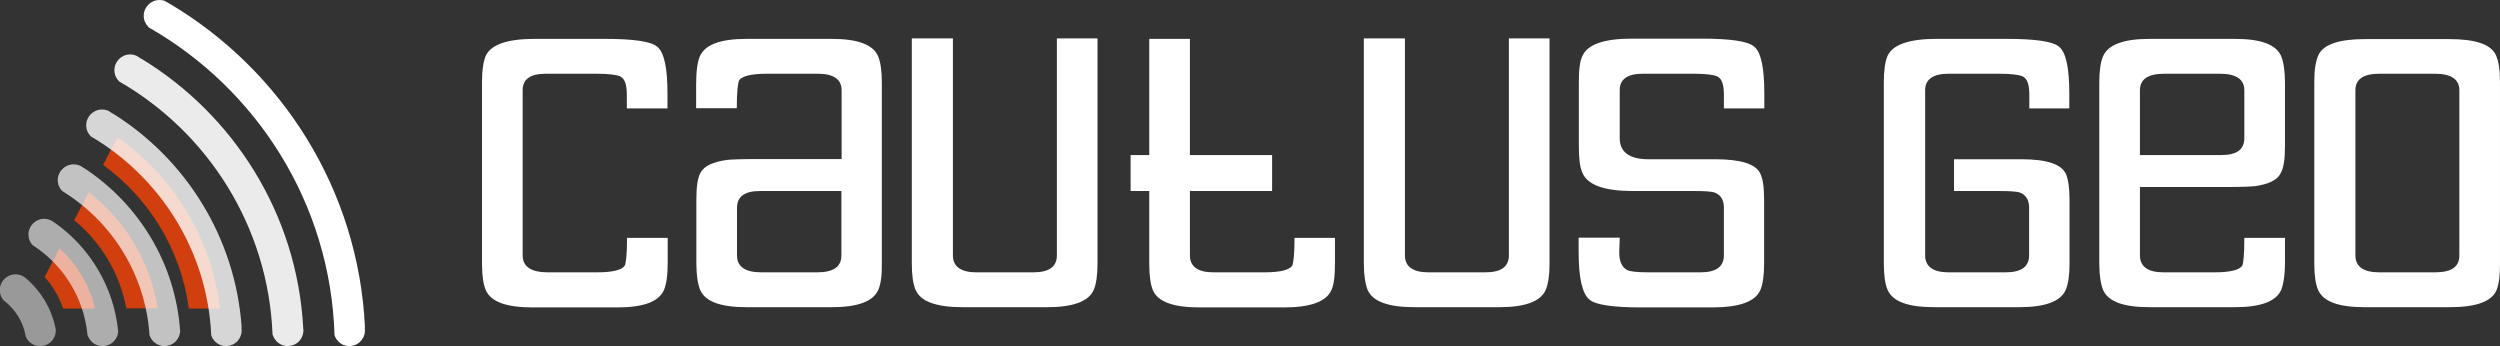 <?xml version="1.0" encoding="utf-8"?>
<!-- Generator: Adobe Illustrator 27.7.0, SVG Export Plug-In . SVG Version: 6.00 Build 0)  -->
<svg version="1.1" id="Layer_1" xmlns="http://www.w3.org/2000/svg" xmlns:xlink="http://www.w3.org/1999/xlink" x="0px" y="0px"
	 viewBox="0 0 1125.5 155.8" style="enable-background:new 0 0 1125.5 155.8;" xml:space="preserve">
<rect x="0" y="0" width="1125.5" height="155.8" fill="#333333" stroke="none"/>
<style type="text/css">
	.st0{fill:#FFFFFF;}
	.st1{fill:#D13F0F;}
	.st2{opacity:0.5;fill:#FFFFFF;enable-background:new    ;}
	.st3{opacity:0.6;fill:#FFFFFF;enable-background:new    ;}
	.st4{opacity:0.7;fill:#FFFFFF;enable-background:new    ;}
	.st5{opacity:0.8;fill:#FFFFFF;enable-background:new    ;}
	.st6{opacity:0.9;fill:#FFFFFF;enable-background:new    ;}
</style>
<g>
	<g>
		<path class="st0" d="M300.5,48.8h-18.3v-6.1c0-4.4-0.8-7.4-3.2-8.4c-1.5-0.6-4.8-1.1-10.1-1.1h-23.3c-6.9,0-10.3,2.5-10.3,7.4V115
			c0,5,3.8,7.6,11.3,7.6H269c6.9,0,10.9-1.1,12.2-2.9c0.6-1,1.1-5.2,1.1-12.6h18.3V118c0,5.9-0.6,10.1-1.7,12.6
			c-2.3,5.2-9.2,7.8-21,7.8h-38c-12,0-18.9-2.5-21.2-7.8c-1.1-2.5-1.7-6.5-1.7-11.8V37.1c0-5.5,0.6-9.5,1.7-12c2.3-5,9.7-7.6,22-7.6
			h31.5c12.8,0,20.6,1.1,23.5,3.4c3.4,2.5,4.8,9.9,4.8,21.4V48.8z"/>
		<path class="st0" d="M395.4,130.5c-2.3,5.2-9.2,7.8-21,7.8h-38.2c-11.8,0-18.7-2.5-21-7.8c-1-2.5-1.7-6.5-1.7-11.8v-29
			c0-5.7,0.6-9.7,1.9-12c1.7-3.1,5.7-4.8,11.8-5.7c1.9-0.2,6.5-0.4,13.9-0.4h37.8v-31c0-4.8-3.6-7.4-10.5-7.4H345
			c-6.9,0-10.9,1.1-12.2,2.9c-0.6,1-1.1,5.2-1.1,12.6h-18.3V37.9c0-5.9,0.6-10.1,1.7-12.6c2.3-5.2,9.2-7.8,21-7.8h38.2
			c11.8,0,18.7,2.5,21,7.8c1.1,2.5,1.7,6.5,1.7,11.8v81.7C397.1,124,396.5,128,395.4,130.5z M342.1,86c-6.9,0-10.3,2.5-10.3,7.6V115
			c0,5,3.6,7.6,10.9,7.6h25.2c7.3,0,10.9-2.5,10.9-7.6V86H342.1z"/>
		<path class="st0" d="M494.1,118.7c0,5.3-0.6,9.2-1.7,11.8c-2.3,5.2-9.2,7.8-21,7.8h-38c-11.8,0-18.9-2.5-21.2-7.8
			c-1.1-2.5-1.7-6.5-1.7-11.8V17.3H429V115c0,5,3.6,7.6,10.5,7.6h25.8c6.9,0,10.5-2.5,10.5-7.6V17.3h18.3L494.1,118.7L494.1,118.7z"
			/>
		<path class="st0" d="M535.7,115c0,5,3.6,7.6,10.5,7.6h23.3c6.9,0,10.9-1.1,12.2-2.9c0.6-1,1.1-5.2,1.1-12.6H601V118
			c0,6.1-0.4,10.3-1.7,12.8c-2.3,5-9.4,7.6-21.2,7.6h-38c-11.8,0-18.7-2.5-21-7.6c-1.1-2.5-1.7-6.5-1.7-12c0-10.9,0-16.4,0-16.4
			s0-5.5,0-16.4H509V69.8h8.4V17.5h18.3v52.3h37V86h-37V115z"/>
		<path class="st0" d="M697.6,118.7c0,5.3-0.6,9.2-1.7,11.8c-2.3,5.2-9.2,7.8-21,7.8h-38c-11.8,0-18.9-2.5-21.2-7.8
			c-1-2.5-1.7-6.5-1.7-11.8V17.3h18.5V115c0,5,3.6,7.6,10.5,7.6h25.8c6.9,0,10.5-2.5,10.5-7.6V17.3h18.3L697.6,118.7L697.6,118.7z"
			/>
		<path class="st0" d="M794.4,48.8h-18.3v-6.1c0-4.4-0.8-7.4-3.2-8.4c-1.5-0.6-4.8-1.1-10.1-1.1h-23.3c-6.9,0-10.3,2.5-10.3,7.4
			v21.6c0,6.3,4.4,9.5,13,9.5h30.2c11.1,0,17.8,2.1,19.9,6.1c1.3,2.3,1.9,6.3,1.9,12v29c0,5.3-0.6,9.2-1.7,11.8
			c-2.3,5.2-9.4,7.8-21.8,7.8H739c-12.6,0-20.4-1.1-23.3-3.4c-3.4-2.7-5-9.9-5-21.6V107h18.5l-0.2,5.9c-0.2,4.4,1.1,7.3,3.4,8.6
			c1.5,0.8,4.6,1.1,9.9,1.1h23.3c6.9,0,10.5-2.5,10.5-7.6V93.5c0-3.6-1.5-5.9-4.4-6.9c-1.5-0.4-4.4-0.6-8.8-0.6H735
			c-12.6,0-20.2-2.7-22.5-8c-1.3-2.7-1.7-6.7-1.7-12V37c0-5.5,0.4-9.5,1.7-12c2.3-5,9.7-7.6,22-7.6H766c12.8,0,20.6,1.1,23.5,3.4
			c3.4,2.5,4.8,9.9,4.8,21.4v6.6H794.4z"/>
		<path class="st0" d="M931.9,48.8h-18.3v-6.1c0-4.4-0.8-7.4-3.2-8.4c-1.5-0.6-4.8-1.1-10.1-1.1h-23.1c-6.9,0-10.5,2.5-10.5,7.4V115
			c0,5,3.6,7.6,10.5,7.6H903c6.9,0,10.5-2.5,10.5-7.6V93.5c0-3.6-1.5-5.9-4.4-6.9c-1.5-0.4-4.4-0.6-8.8-0.6h-20.6V71.7h30.4
			c11.1,0,17.8,2.1,19.9,6.5c1.1,2.3,1.7,6.3,1.7,11.5v29c0,5.3-0.6,9.2-1.7,11.8c-2.3,5.2-9.2,7.8-21,7.8h-38
			c-12,0-18.9-2.5-21.2-7.8c-1.1-2.5-1.7-6.5-1.7-11.8V37.1c0-5.5,0.6-9.5,1.7-12c2.3-5,9.7-7.6,22-7.6h31.5
			c12.8,0,20.6,1.1,23.5,3.4c3.4,2.5,4.8,9.9,4.8,21.4v6.5H931.9z"/>
		<path class="st0" d="M1027,130.5c-2.3,5.2-9.2,7.8-21,7.8h-38.2c-11.8,0-18.7-2.5-21-7.8c-1-2.5-1.7-6.5-1.7-11.8V37.1
			c0-5.3,0.6-9.2,1.7-11.8c2.3-5.2,9.2-7.8,21-7.8h38.2c11.8,0,18.7,2.5,21,7.8c1,2.5,1.7,6.5,1.7,11.8v28.8c0,5.7-0.6,9.7-1.9,12
			c-1.5,3.2-5.5,5-11.5,5.9c-1.9,0.2-6.7,0.4-14.1,0.4h-37.8V115c0,5,3.6,7.6,10.5,7.6h23.3c6.9,0,10.9-1.1,12.2-2.9
			c0.6-1,1-5.2,1-12.6h18.3V118C1028.7,123.8,1028,128,1027,130.5z M1010.4,40.6c0-4.8-3.6-7.4-10.9-7.4h-25.2
			c-7.3,0-10.9,2.5-10.9,7.4v29.2h36.7c6.9,0,10.3-2.5,10.3-7.6L1010.4,40.6L1010.4,40.6z"/>
		<path class="st0" d="M1124,130.5c-2.1,5.2-9.2,7.8-21,7.8h-38.4c-11.8,0-18.7-2.5-21-7.8c-1.1-2.5-1.7-6.5-1.7-11.8V36.9
			c0-5.5,0.6-9.4,1.9-12.2c2.3-4.8,9.4-7.1,21-7.1h37.8c11.8,0,18.7,2.3,21,7.1c1.3,2.7,1.9,6.7,1.9,12.2v81.9
			C1125.5,124,1125,128,1124,130.5z M1107.2,40.6c0-4.8-3.6-7.4-10.9-7.4h-25.2c-7.1,0-10.7,2.5-10.7,7.4V115c0,5,3.6,7.6,10.7,7.6
			h25.2c7.4,0,10.9-2.5,10.9-7.6V40.6z"/>
	</g>
	<g>
		<path class="st1" d="M40,86.6l-6.6,12.5c12,9.9,20.5,23.9,23.5,39.7H71C67.7,117.7,56.3,99.2,40,86.6z"/>
		<path class="st1" d="M28.4,138.9h14.4c-2.5-10.6-8.2-20-16-27.1l-6.7,12.9C23.7,128.7,26.6,133.5,28.4,138.9z"/>
		<path class="st1" d="M52.9,61.8l-6.5,12.4c20.7,15.1,35.1,38.2,38.6,64.7h14C95.3,107,77.9,79.3,52.9,61.8z"/>
		<path class="st2" d="M11.6,151.5c0.5,1.3,1.5,2.5,2.8,3.3c3.3,2,7.7,1,9.7-2.4c0.8-1.3,1.1-2.7,1-4.1c-1.8-9.4-6.9-17.7-14-23.5
			c-1.2-0.8-2.5-1.3-4.1-1.3c-3.9,0-7.1,3.2-7.1,7.1c0,1.8,0.7,3.4,1.7,4.6C6.8,139.1,10.5,144.9,11.6,151.5z"/>
		<path class="st3" d="M42.5,154.8c3.3,2,7.7,1,9.7-2.4c0.6-1,1-2.2,1-3.3c-2-20.1-12.8-37.7-28.5-48.8h-0.1
			c-1.3-1.1-2.9-1.8-4.7-1.8c-3.9,0-7.1,3.2-7.1,7.1c0,1.8,0.7,3.5,1.8,4.7c13.7,8.8,23.2,23.5,24.8,40.6
			C40,152.4,41,153.9,42.5,154.8z"/>
		<path class="st4" d="M70.3,154.7c3.3,2.1,7.7,1.1,9.7-2.2c0.7-1.1,1-2.2,1.1-3.4C79,118.4,62.3,91.7,37.9,75.7h-0.1
			c-0.1-0.1-0.3-0.2-0.4-0.3c-0.4-0.3-0.8-0.5-1.2-0.7c-0.9-0.5-2-0.7-3.1-0.7c-3.9,0-7.1,3.2-7.1,7.1c0,1.9,0.8,3.7,2,4.9
			c22.2,13.6,37.5,37.4,39.3,64.8C67.7,152.3,68.8,153.8,70.3,154.7z"/>
		<path class="st5" d="M98,154.7c3.3,2.1,7.7,1.1,9.7-2.2c1-1.5,1.3-3.3,1-5c0,0,0-0.1,0.1-0.1c-2.8-40.6-25.3-75.9-58-96.3
			c-0.1,0-0.1,0-0.2,0c-0.1-0.1-0.3-0.2-0.4-0.3c-0.5-0.3-0.9-0.6-1.4-0.9c-0.9-0.4-1.9-0.6-2.9-0.6c-3.9,0-7.1,3.2-7.1,7.1
			c0,2,0.8,3.7,2.1,5l0,0C72,79.7,93.4,112.8,95.1,151C95.6,152.5,96.6,153.8,98,154.7z"/>
		<path class="st6" d="M125.8,154.7c3.3,2.1,7.7,1.1,9.7-2.2c0.7-1.1,1-2.3,1.1-3.5c0-0.4,0-0.8-0.1-1.2c0-0.1,0-0.2,0-0.3l0,0
			c-2.8-51.3-31.4-95.9-72.9-121.1c-0.1,0-0.1,0-0.2,0c-0.1-0.1-0.3-0.3-0.5-0.4c-0.5-0.3-1-0.6-1.5-0.9c-0.9-0.4-1.8-0.6-2.8-0.6
			c-3.9,0-7.1,3.2-7.1,7.1c0,2,0.8,3.7,2.1,5c0,0,0,0.1,0.1,0.1c39.8,22.9,67.1,65.2,69,113.9C123.3,152.3,124.3,153.8,125.8,154.7z
			"/>
		<path class="st0" d="M153.5,154.7c3.3,2.1,7.7,1.1,9.7-2.2c1-1.5,1.3-3.3,1-5c0-0.1,0.1-0.1,0.1-0.2
			C161.4,85.5,126.9,31.7,76.6,1.8c0,0,0,0-0.1,0l-0.1-0.1c-0.7-0.4-1.5-0.9-2.3-1.3C73.4,0.1,72.6,0,71.8,0c-3.9,0-7.1,3.2-7.1,7.1
			c0,2,0.8,3.7,2.1,5c0,0.1,0.1,0.1,0.1,0.2c48.6,27.7,81.9,79.2,83.7,138.6C151.1,152.4,152.1,153.8,153.5,154.7z"/>
	</g>
</g>
</svg>
